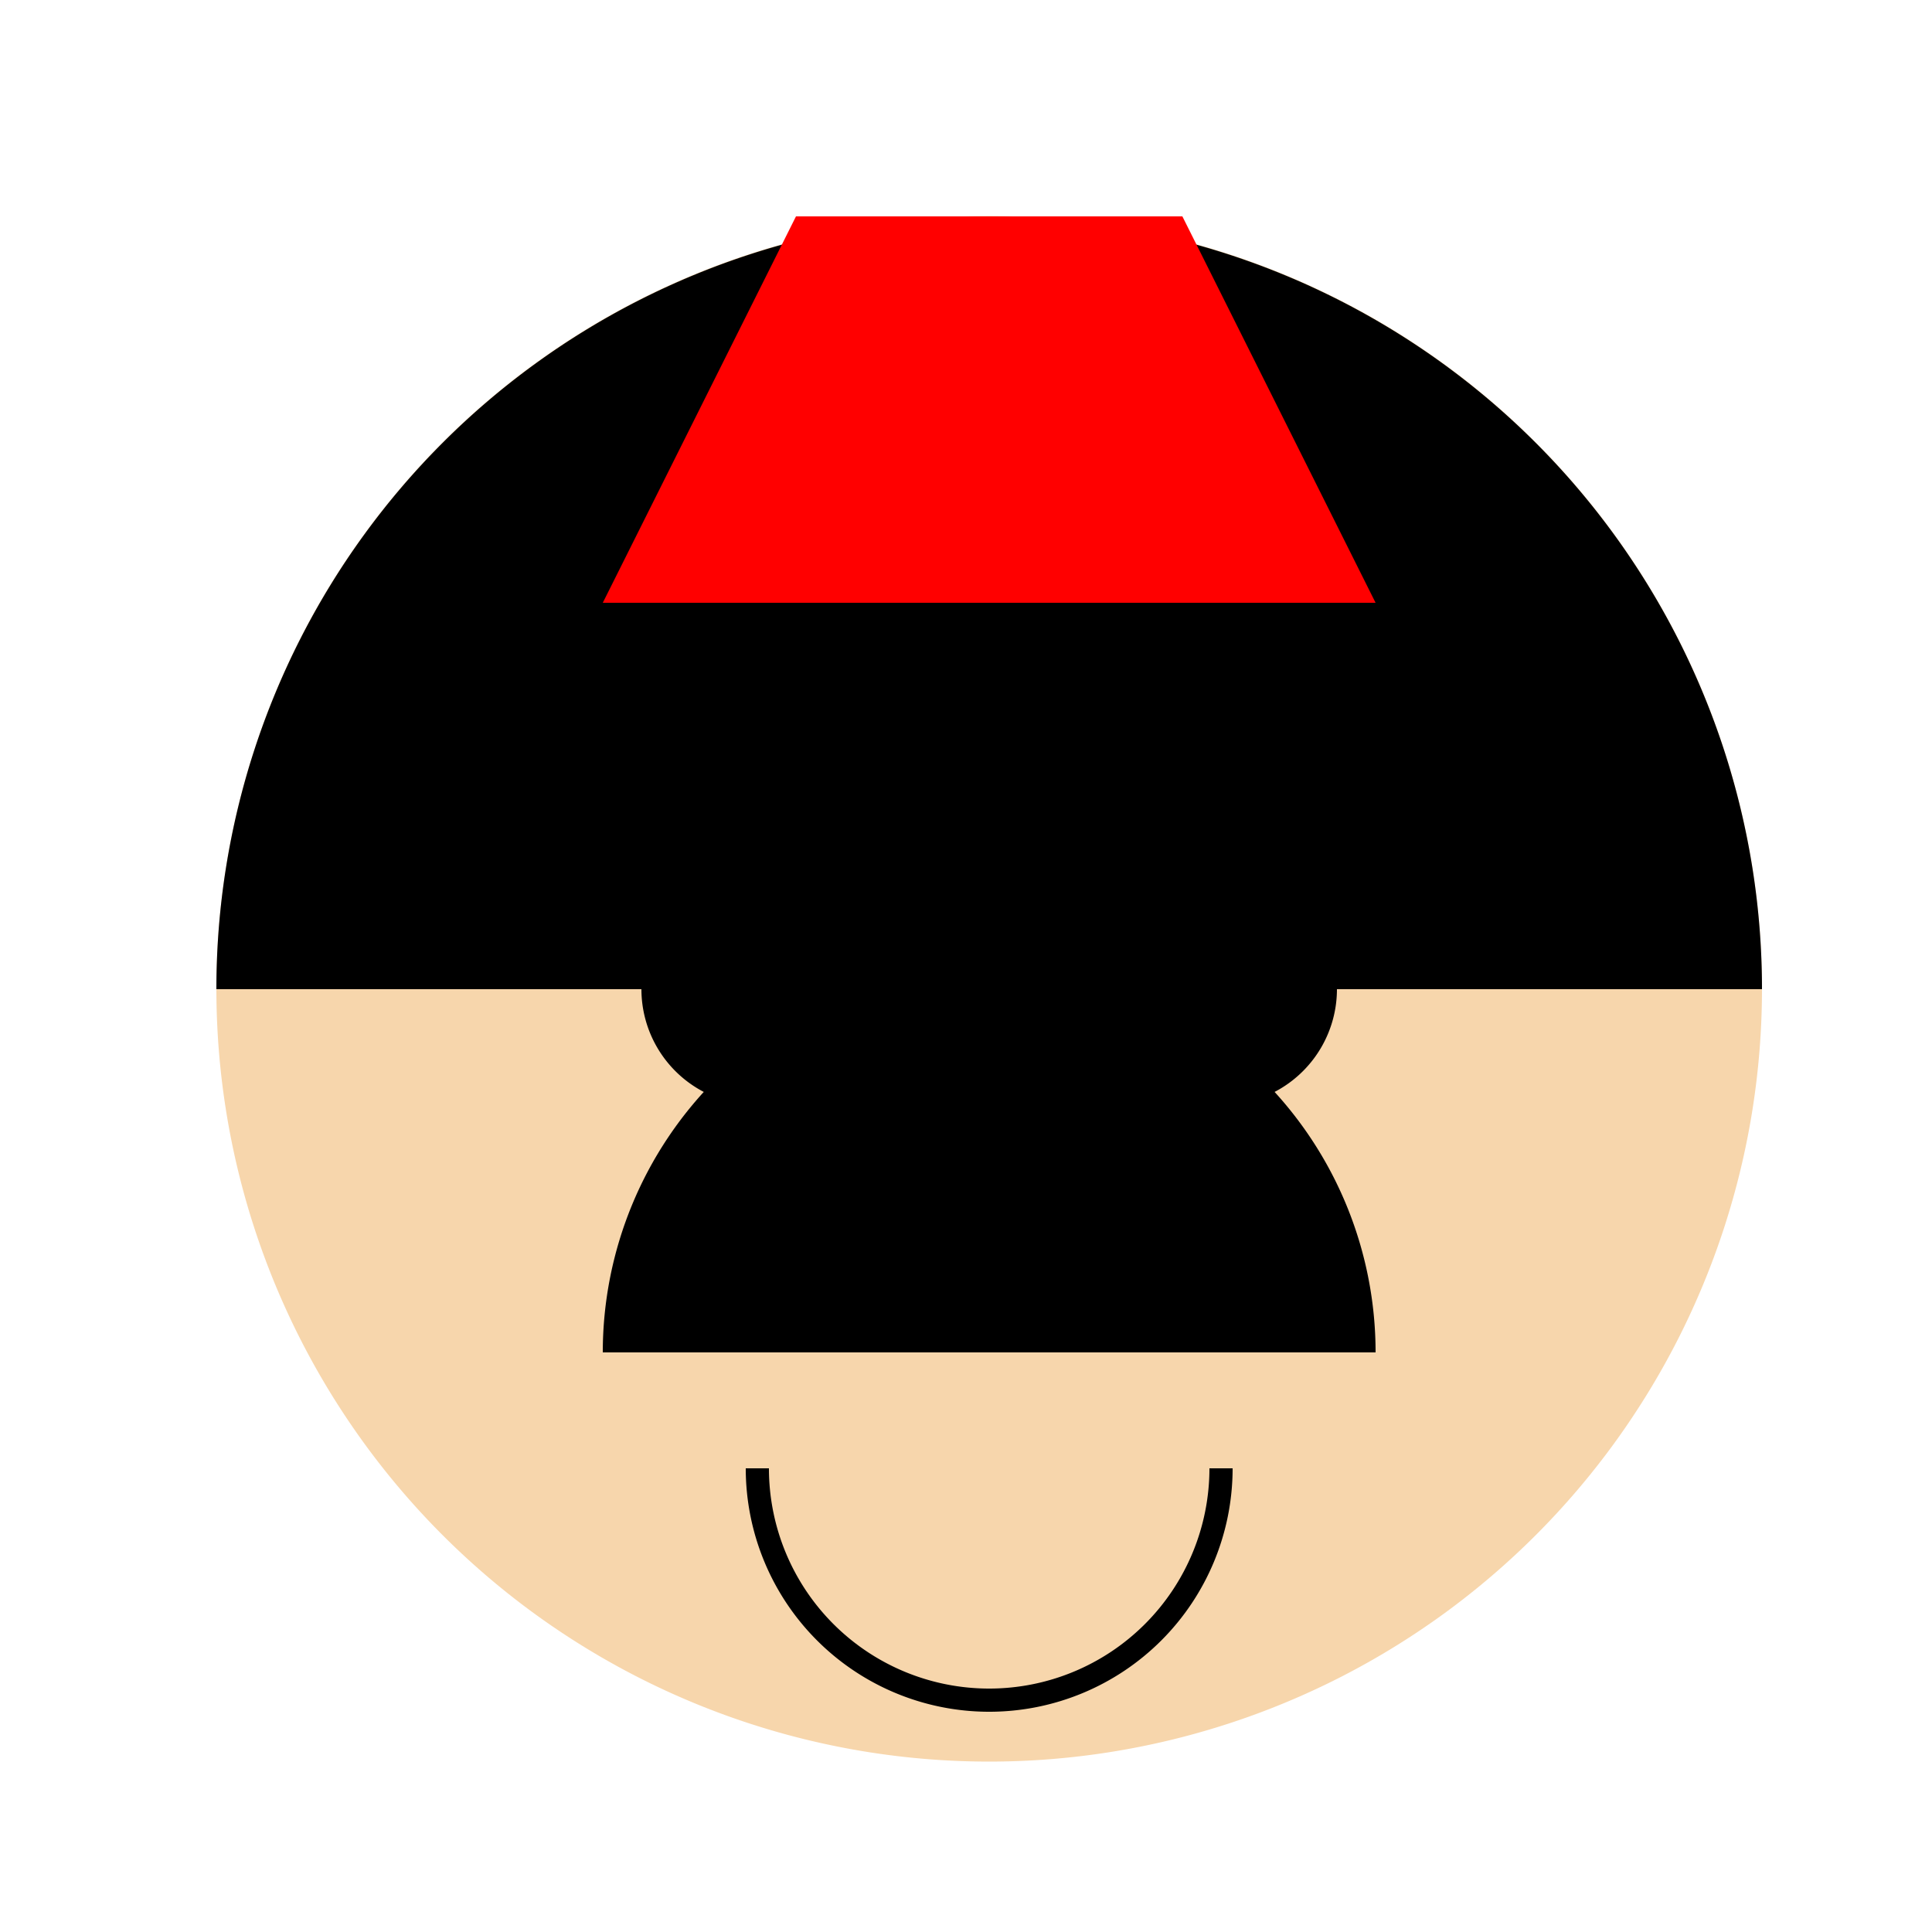<!--

Generated by DrawGPT.
Free, open source, AI generated images in SVG, PNG, and HTML Canvas format.
https://drawgpt.ai

Created: 2023-09-27T01:03:22.285Z
Link: https://drawgpt.ai/prompt/77238/

-->
<svg xmlns="http://www.w3.org/2000/svg" xmlns:xlink="http://www.w3.org/1999/xlink" width="500" height="500"><defs/><g><rect fill="#FFFFFF" stroke="none" x="0" y="0" width="512" height="512"/><path fill="#F7D6AC" stroke="none" paint-order="stroke fill markers" d=" M 456 256 A 200 200 0 1 1 456 255.8"/><path fill="#000000" stroke="none" paint-order="stroke fill markers" d=" M 56 256 A 200 200 0 0 1 456 256"/><path fill="#000000" stroke="none" paint-order="stroke fill markers" d=" M 226 256 A 30 30 0 1 1 226 255.97"/><path fill="#000000" stroke="none" paint-order="stroke fill markers" d=" M 346 256 A 30 30 0 1 1 346 255.97"/><path fill="none" stroke="#000000" paint-order="fill stroke markers" d=" M 166 230 L 226 230" stroke-miterlimit="10" stroke-width="8" stroke-dasharray=""/><path fill="none" stroke="#000000" paint-order="fill stroke markers" d=" M 286 230 L 346 230" stroke-miterlimit="10" stroke-width="8" stroke-dasharray=""/><path fill="none" stroke="#000000" paint-order="fill stroke markers" d=" M 256 280 L 256 340" stroke-miterlimit="10" stroke-width="6" stroke-dasharray=""/><path fill="none" stroke="#000000" paint-order="fill stroke markers" d=" M 286 340 A 30 30 0 1 0 226 340" stroke-miterlimit="10" stroke-width="6" stroke-dasharray=""/><path fill="none" stroke="#000000" paint-order="fill stroke markers" d=" M 316 380 A 60 60 0 0 1 196 380" stroke-miterlimit="10" stroke-width="6" stroke-dasharray=""/><path fill="#000000" stroke="none" paint-order="stroke fill markers" d=" M 156 350 A 100 100 0 0 1 356 350"/><path fill="#FF0000" stroke="none" paint-order="stroke fill markers" d=" M 156 156 L 356 156 L 306 56 L 206 56 Z"/></g></svg>